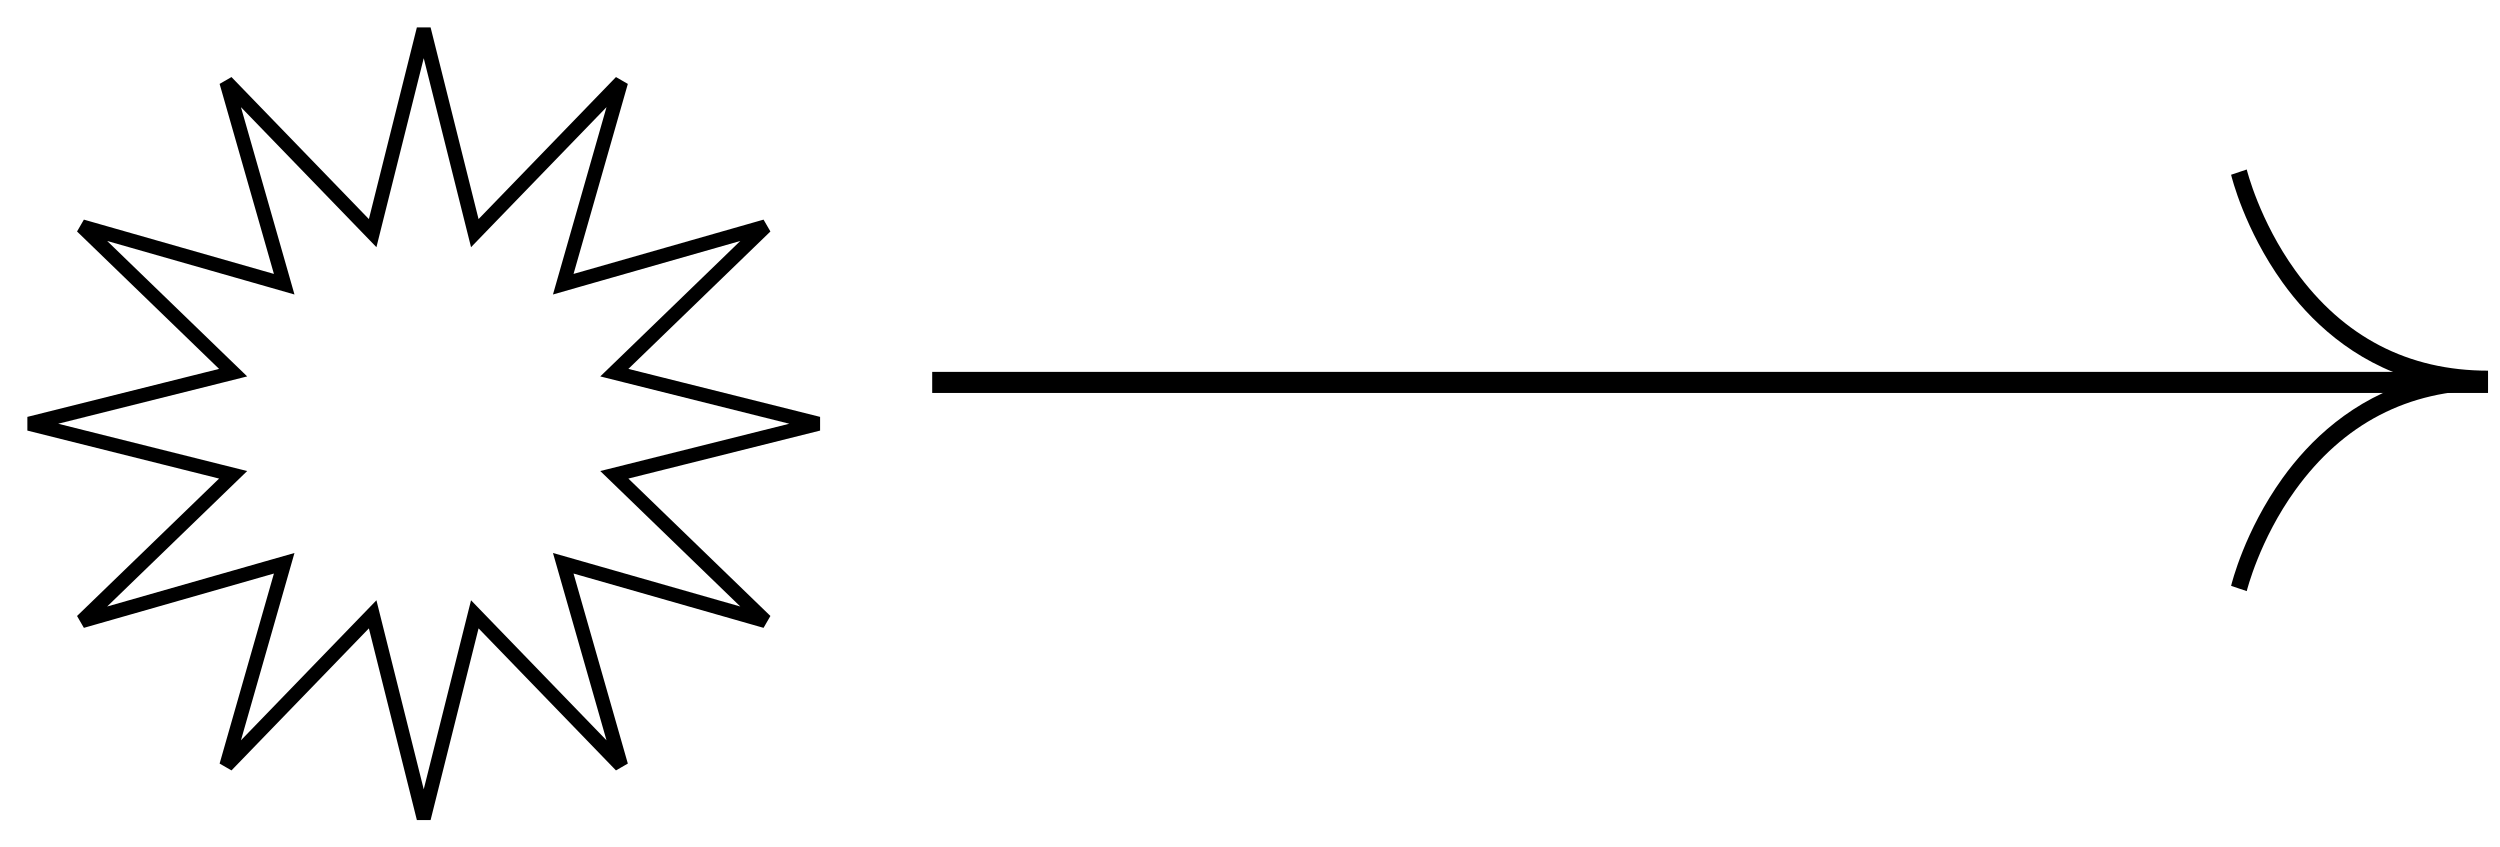 <?xml version="1.0" encoding="UTF-8"?> <svg xmlns="http://www.w3.org/2000/svg" width="177" height="60" viewBox="0 0 177 60" fill="none"> <path d="M34.241 15.859L43.97 5.803L40.126 19.256L39.878 20.122L40.744 19.874L54.197 16.03L44.141 25.759L43.494 26.384L44.367 26.603L57.941 30L44.367 33.398L43.494 33.616L44.141 34.242L54.197 43.971L40.744 40.126L39.878 39.879L40.126 40.745L43.97 54.198L34.242 44.141L33.616 43.494L33.397 44.367L30 57.941L26.602 44.367L26.384 43.494L25.758 44.141L16.029 54.198L19.874 40.745L20.121 39.879L19.256 40.126L5.802 43.971L15.859 34.242L16.506 33.616L15.633 33.398L2.059 30L15.633 26.603L16.506 26.384L15.859 25.759L5.802 16.03L19.256 19.874L20.121 20.122L19.874 19.256L16.029 5.803L25.758 15.859L26.384 16.506L26.602 15.633L30 2.059L33.397 15.633L33.616 16.506L34.241 15.859Z" stroke="black"></path> <path d="M66 26.329H176.152V27.821H66V26.329Z" fill="black"></path> <path d="M159.069 41.851L157.962 41.479C157.999 41.322 158.909 37.608 161.604 33.853C163.483 31.237 166.527 28.242 171.127 26.925C166.527 25.608 163.483 22.614 161.604 19.998C158.909 16.243 157.999 12.529 157.962 12.372L159.069 12C159.078 12.035 159.963 15.625 162.511 19.156C165.906 23.859 170.495 26.243 176.152 26.243V27.607C170.495 27.607 165.906 29.991 162.511 34.694C159.963 38.226 159.078 41.815 159.069 41.851V41.851Z" fill="black"></path> </svg> 